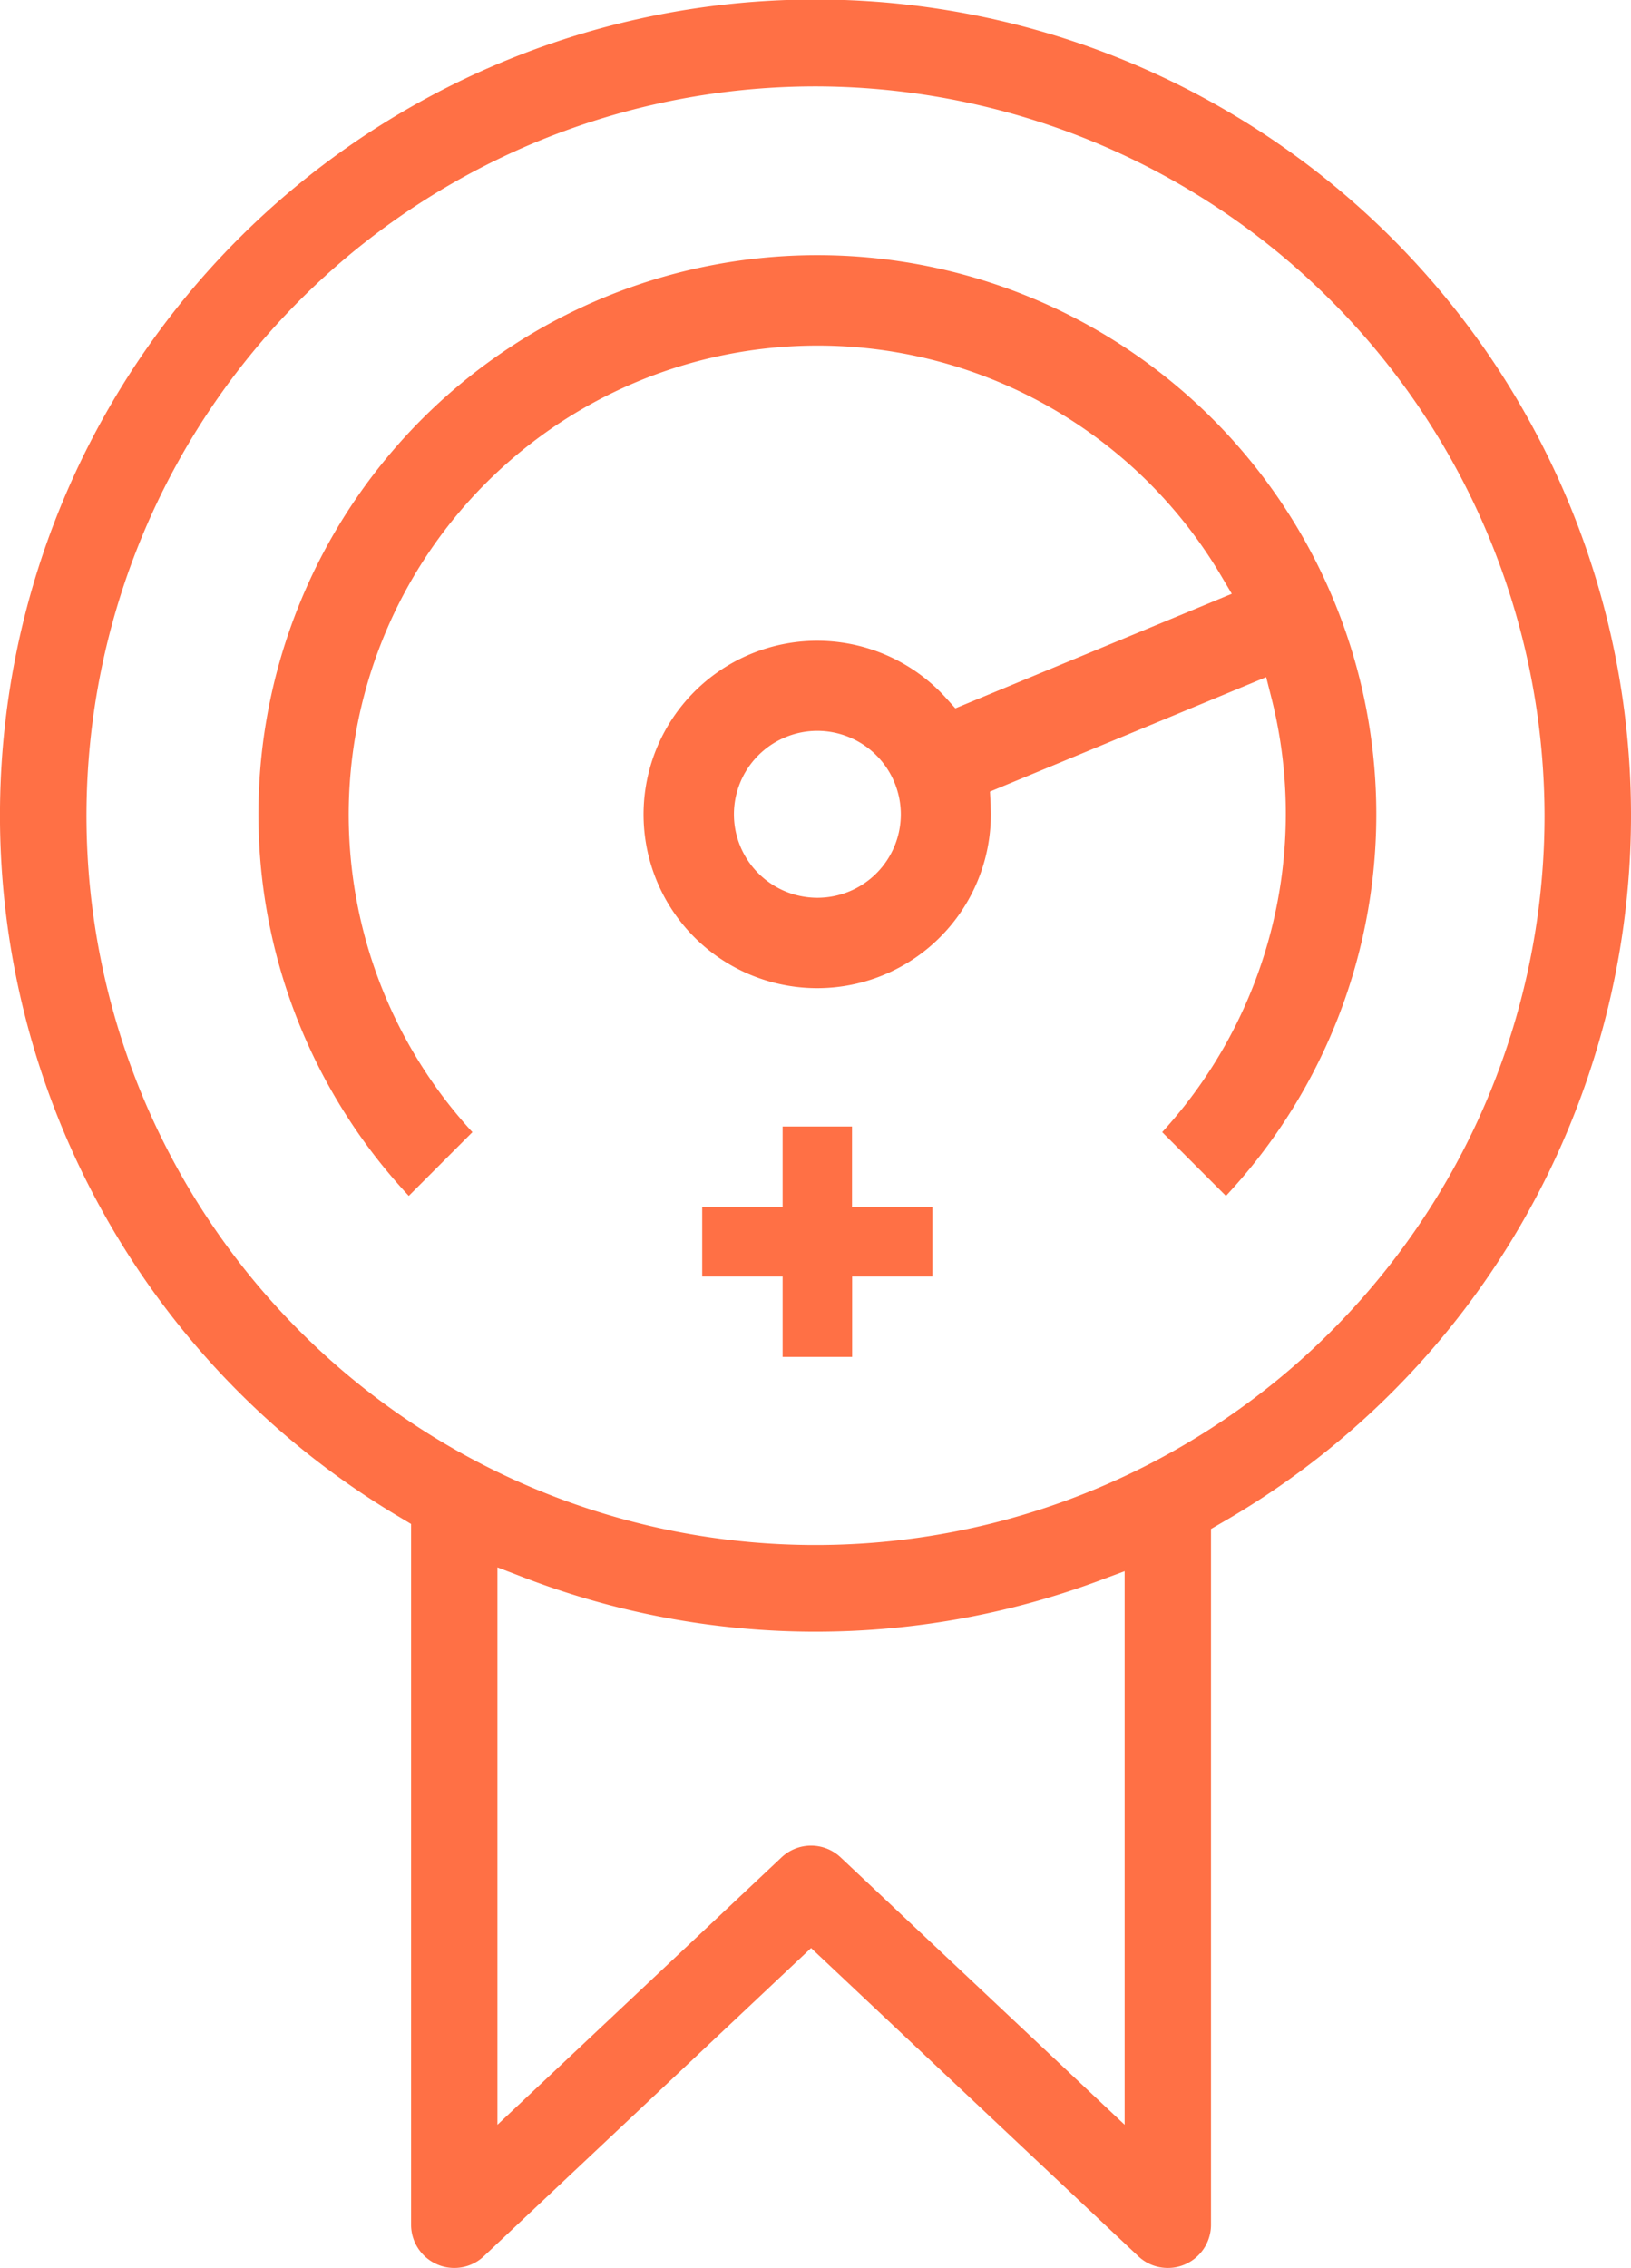 <svg xmlns="http://www.w3.org/2000/svg" width="57.721" height="80.232" viewBox="0 0 57.721 80.232"><g transform="translate(-398.096 -824.77)"><path d="M439.425,905a1.52,1.52,0,0,1-1.047-.416l-11.578-10.9-11.579,10.9a1.522,1.522,0,0,1-1.049.416,1.5,1.5,0,0,1-.605-.126,1.528,1.528,0,0,1-.923-1.4V878.682l-.333-.2a28.861,28.861,0,1,1,28.985.177l-.343.2v24.616a1.526,1.526,0,0,1-.923,1.4A1.505,1.505,0,0,1,439.425,905ZM426.8,890.061a1.519,1.519,0,0,1,1.047.416l10.05,9.458V880.352l-.917.342a28.806,28.806,0,0,1-20.356-.122l-.924-.355v19.719l10.052-9.458A1.52,1.52,0,0,1,426.8,890.061Zm.157-62.235a25.8,25.8,0,1,0,25.8,25.8A25.835,25.835,0,0,0,426.957,827.826Z" transform="translate(0)" fill="#ff7045"/><path d="M421.68,866.177v-2.845h-2.846V860.87h2.846v-2.845h2.455v2.845h2.846l0,2.462H424.14v2.845Z" transform="translate(4.113 6.596)" fill="#ff7045"/><path d="M411.048,865.582a19.781,19.781,0,1,1,28.919,0l-2.256-2.256a16.7,16.7,0,0,0,3.873-15.334l-.193-.762-9.775,4.049.024.477c0,.109.007.219.007.328a6.145,6.145,0,1,1-1.577-4.106l.321.356,9.783-4.052-.4-.675A16.594,16.594,0,1,0,413.3,863.327Zm14.459-16.452a2.953,2.953,0,1,0,2.954,2.954A2.957,2.957,0,0,0,425.507,849.13Z" transform="translate(1.515 1.494)" fill="#ff7045"/></g></svg>
